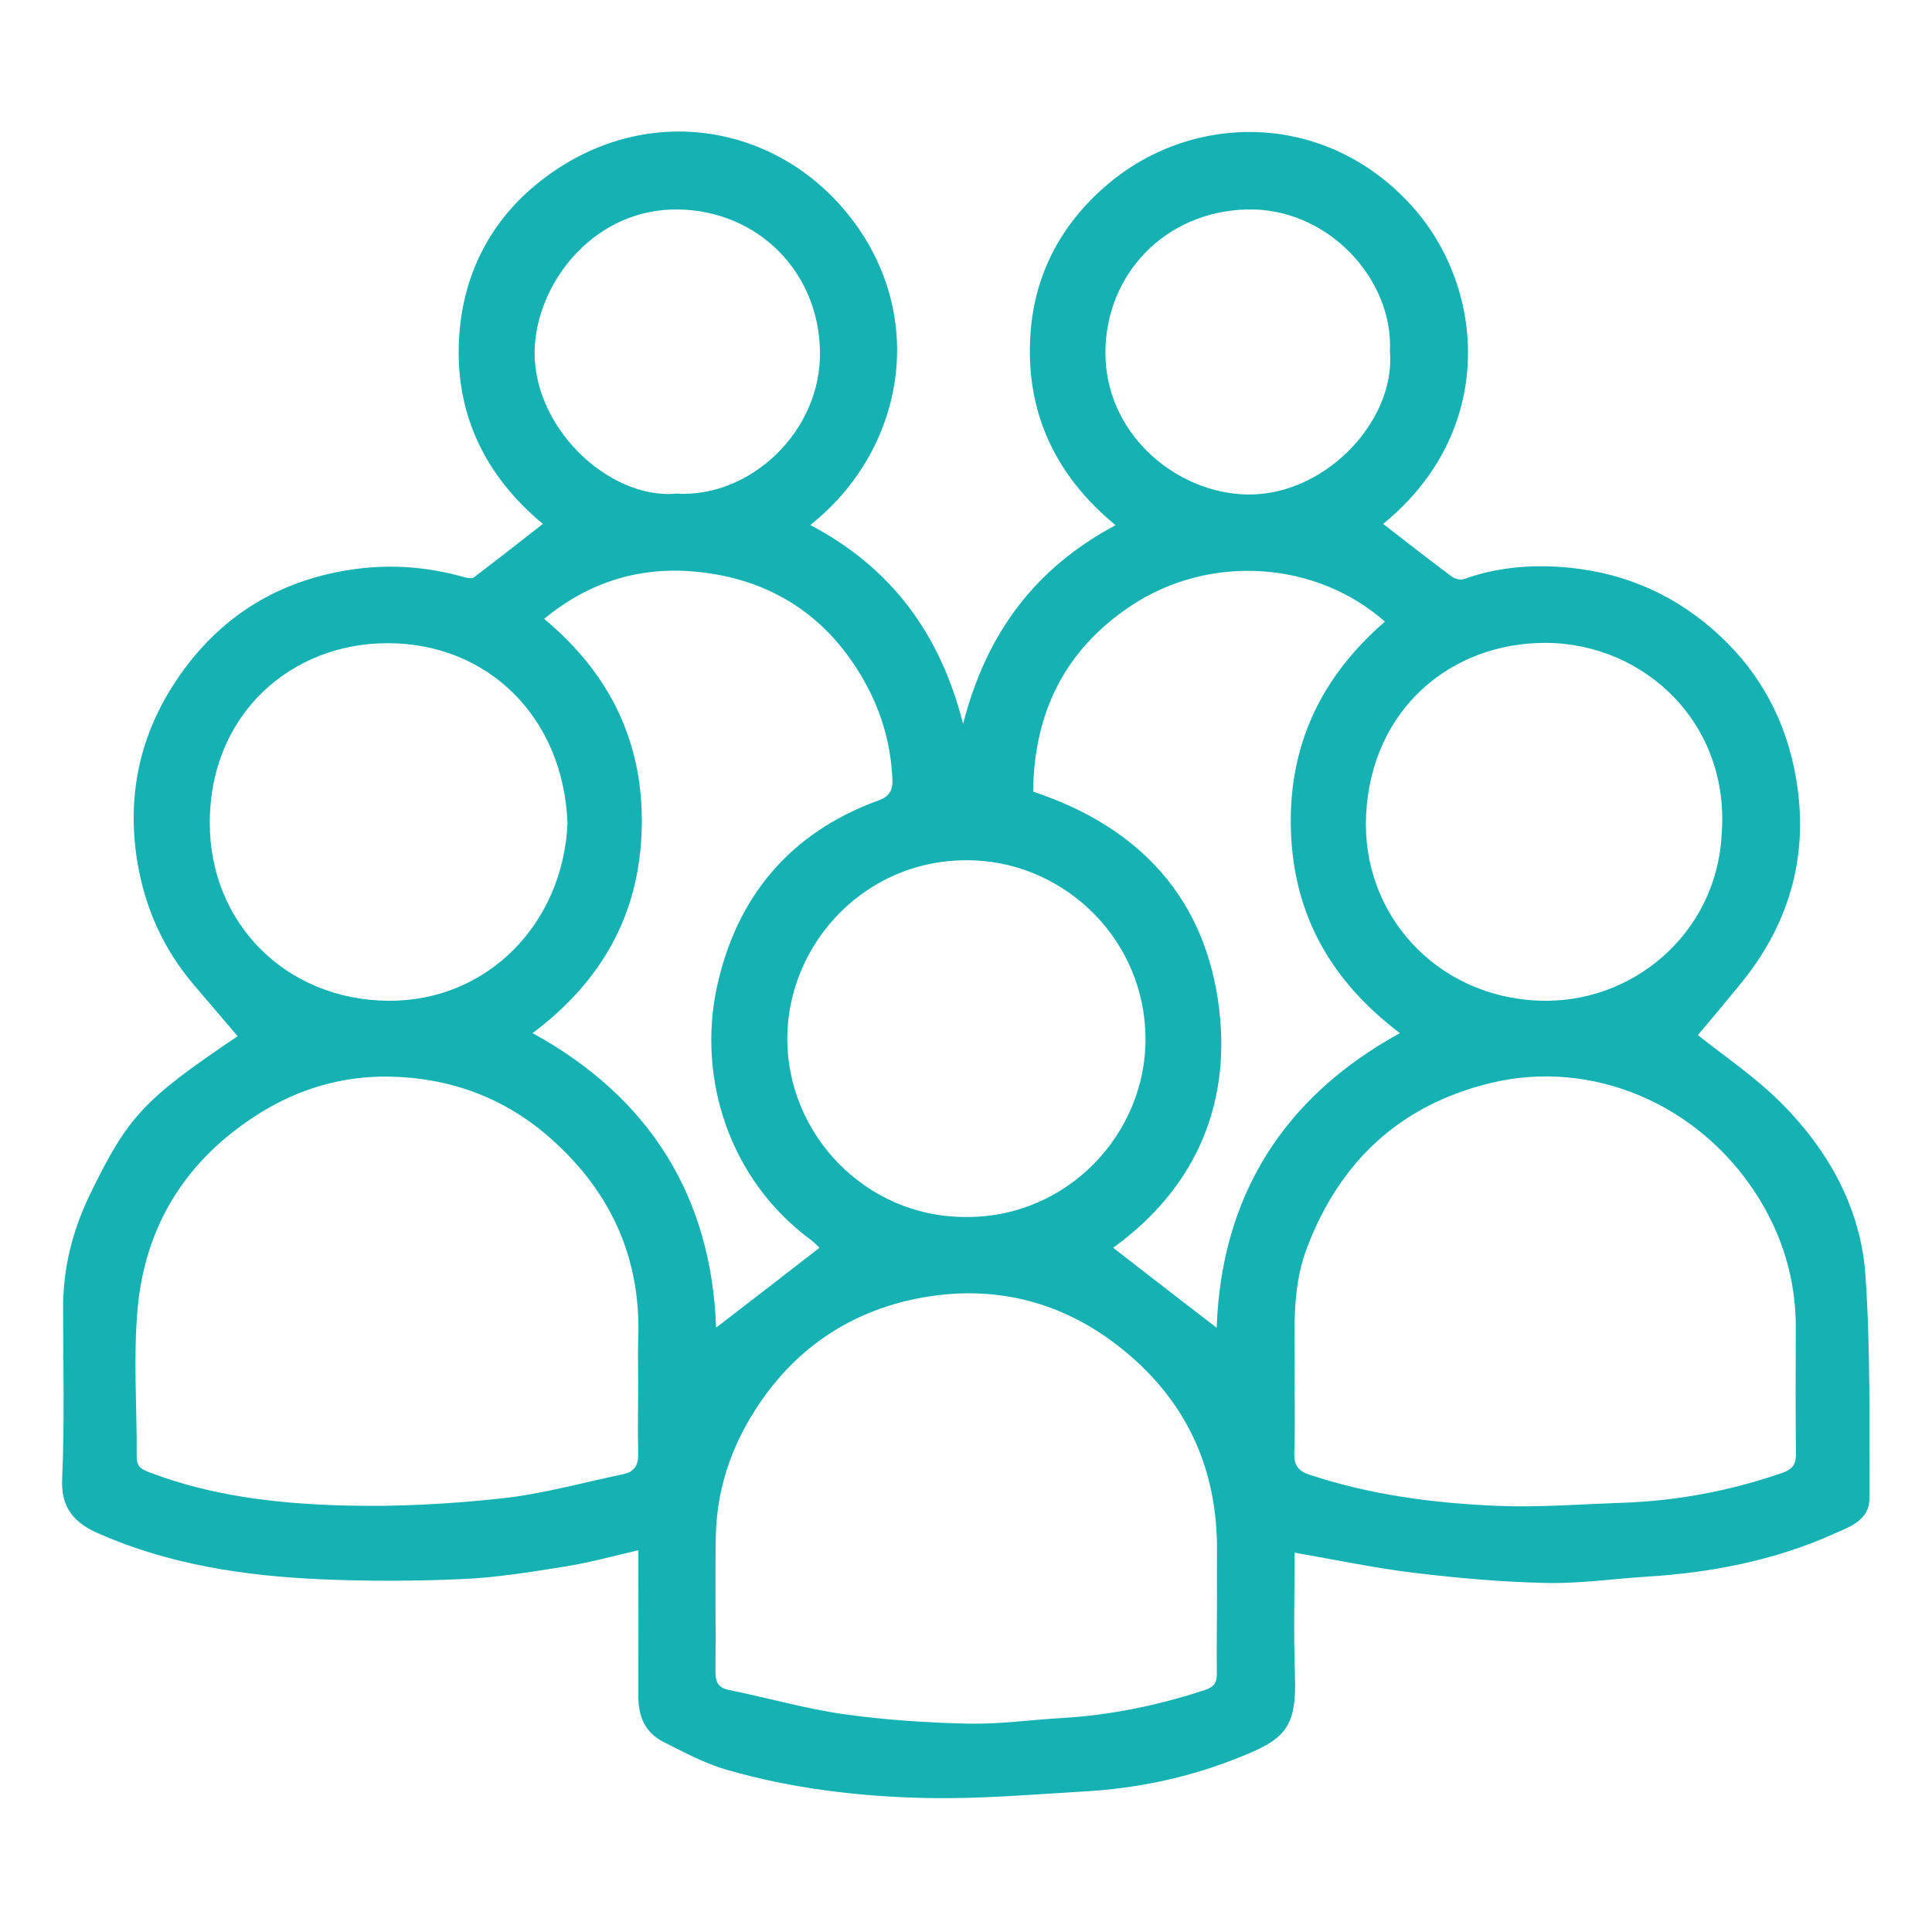 <?xml version="1.0" encoding="utf-8"?>
<!-- Generator: Adobe Illustrator 25.3.1, SVG Export Plug-In . SVG Version: 6.00 Build 0)  -->
<svg version="1.1" id="Ebene_1" xmlns="http://www.w3.org/2000/svg" xmlns:xlink="http://www.w3.org/1999/xlink" x="0px" y="0px"
	 viewBox="0 0 1200 1200" style="enable-background:new 0 0 1200 1200;" xml:space="preserve">
<style type="text/css">
	.st0{fill:#16B2B3;}
</style>
<g>
	<path class="st0" d="M1054.6,642.9c15.4,12.4,35.5,25.8,52.2,42.6c28.8,29.1,48.8,64.6,51.8,105.9c3.3,46.4,2.4,93.2,2.5,139.7
		c0,13.1-12.5,17.4-21.8,21.5c-36.9,16.6-76.2,24.2-116.5,26.7c-20.9,1.3-41.8,4.4-62.6,3.9c-27.3-0.6-54.7-3-81.9-6.3
		c-24.8-3-49.3-8.2-74.2-12.5c0,24.1-0.7,49.6,0.2,75.1c1.3,34.9-6.3,41.1-38,53.4c-29.8,11.6-61,18-93,19.8
		c-32.2,1.9-64.5,4.7-96.6,4.1c-42.4-0.8-84.6-5.8-125.5-17.6c-13.5-3.9-26.3-10.8-39-17.2c-11.5-5.7-15.8-16-15.7-28.4
		c0.1-29.9,0-59.9,0-90.7c-15.4,3.5-30.3,7.7-45.5,10.1c-21.3,3.4-42.7,6.9-64.1,7.8c-29.2,1.3-58.6,1.4-87.8,0.1
		c-47.4-2.1-94.1-9.1-138.1-28.5c-14.4-6.3-23.3-15.5-22.4-33.9c1.6-35.4,0.6-70.8,0.6-106.3c0-24.5,5.8-47.7,16.3-69.5
		c24-49.7,34-59.9,92.1-99.1c-8.8-10.3-18-21.1-27.2-31.9c-19-22.3-30.5-48-35.2-77c-6.9-43.5,2.8-82.8,28.5-118.1
		c25.4-34.9,59.7-55.6,102.5-62.5c24.7-4,48.7-2.3,72.6,4.5c1.8,0.5,4.5,0.9,5.7-0.1c14.2-10.8,28.2-21.8,42.7-33.1
		c-36.5-30.2-55.4-69.8-51.9-117.6c2.6-36.7,18.4-68.8,47.1-92.7c63.2-52.4,146.8-40.6,194,17.6c51,63,35.5,146.9-23.1,193.4
		c49.4,26,80.4,66.4,94.9,123.5c14.5-56.6,45-96.9,94.7-123.4c-37.8-31.1-56.4-71-52.8-119.8c2.8-37.2,19.7-68.1,48.1-92.1
		c53.7-45.3,135.9-45,188.8,13.7c46.2,51.3,52.3,140.3-17.9,197.4c14,10.8,28.2,22,42.6,32.7c1.9,1.4,5.4,2.3,7.5,1.6
		c19.4-7,39.4-8.9,59.6-7.6c35.7,2.4,67.3,14.8,94.7,38.5c26.8,23.2,43.6,52,50.8,86.2c10.5,50.2-1.1,95.4-33.8,135
		C1071.3,623.1,1062.3,633.8,1054.6,642.9z M396.4,857.8c0-8.4-0.3-16.8,0-25.2c2-50.2-16.3-91.4-53.6-124.8
		c-28.8-25.9-63.1-38.4-101-39.1c-28.9-0.5-56.4,7.5-81.4,23.3c-44.6,28.3-70.1,68.7-74.9,120.6c-2.8,30.4-0.4,61.3-0.6,92
		c0,5.6,1.9,7.6,7.4,9.7c39.1,15,80.1,19.7,121.4,20.8c32.5,0.9,65.3-0.9,97.7-4.4c25.4-2.7,50.4-9.8,75.5-15
		c7.1-1.5,9.8-5.6,9.5-13.2C396,887.7,396.4,872.7,396.4,857.8z M804.1,856.4c0,15.3,0.4,30.7-0.2,46c-0.3,7.4,2.3,11.2,9.3,13.5
		c37.8,12.6,76.9,17.7,116.3,19.4c26.1,1.1,52.3-1,78.4-1.9c33.9-1.2,66.8-7.4,98.9-18.5c6.9-2.4,8.8-5.5,8.7-12.3
		c-0.3-25.9-0.2-51.9-0.1-77.8c0.1-30.2-8.4-58-24.7-83.3c-36-55.8-101.9-84.1-164.9-68.8c-56.4,13.7-94,49-114.3,103.1
		C801.7,802.1,804.5,829.4,804.1,856.4z M755.9,993.3c0-9.5-0.1-19,0-28.5c0.7-53.2-19.6-96.4-61.6-129
		c-38.1-29.5-81.8-38.7-128.2-28.5c-36.6,8.1-67.5,27.7-90.2,58.5c-19.4,26.4-30.7,55.7-31.3,88.6c-0.5,27.7,0.1,55.5-0.2,83.2
		c-0.1,6.6,1.1,10.6,8.5,12.1c23.8,4.8,47.2,11.6,71.1,15c25.6,3.6,51.6,5.3,77.4,5.9c19.4,0.4,38.9-2.4,58.3-3.5
		c30.6-1.8,60.2-8,89.2-17.6c5.4-1.8,7-4.8,6.9-10.3C755.6,1024,755.9,1008.7,755.9,993.3z M755.7,824.7
		c2.8-81.2,41-143.1,113.8-183c-42.7-32.3-66.1-73.3-67.7-126.2c-1.6-52.8,19-95.3,58.4-129.4c-43.1-38-109.1-42.1-157.6-9.9
		c-41.3,27.4-60.4,66.6-60.9,115.5c66.6,22.1,107.5,66.8,115.6,135.4c7.3,61.9-17,112.7-65.9,147.9
		C712.5,791.4,734.1,808.1,755.7,824.7z M509,775c-1-0.9-3.2-3.3-5.8-5.2c-50.1-37.2-70.3-99.9-57.8-157.3
		c12.3-55.9,45.6-95.5,100.4-115.4c6.4-2.3,8.8-6.1,8.5-13c-1-23.4-7.7-44.9-19.7-64.9c-23.5-39.1-58.6-60.2-103.4-64.2
		c-34.8-3.1-66.2,7-93.2,29.4c40.9,34.1,61.9,76.8,60.6,130.1c-1.3,53.5-24.9,95-67.8,127.2c73.4,40.2,111.1,102.3,114,182.9
		C466.3,808.1,487.9,791.4,509,775z M352.5,511.4C350,445.5,303.1,399.6,241,399.5c-59.5-0.2-110.7,43.5-110.7,111.7
		c0,62.3,47.4,110,111.1,110.4C302.9,621.9,349.7,573.6,352.5,511.4z M1069.3,519.1c5.8-69.4-47.7-119.5-109.1-119.8
		c-58.7-0.2-108.4,40.8-111.7,106.9c-3,61.3,43.2,112.5,106.6,115.3C1013.8,624.2,1065.9,579.7,1069.3,519.1z M600.3,755.9
		c62.8,0.3,111.6-51.8,111.2-111.1c-0.4-60.5-48.9-108-106.3-110.4c-66.2-2.7-116,50.8-116.2,110.5
		C488.8,704.3,537.5,756.2,600.3,755.9z M420.2,306.6c44.9,2.8,90-37.8,89.1-88.6c-0.9-49.1-38.3-87-87.8-87.9
		c-51.1-0.9-86.7,43.3-89.3,84.6C329.1,264.1,377.7,310.5,420.2,306.6z M863.3,218.5c2.4-45.2-38.9-89.8-89-88.4
		c-50.7,1.4-87.6,40.3-87.7,88.9c-0.1,49.3,41.8,85.4,84.5,88C821.4,310.2,867,261.9,863.3,218.5z"/>
</g>
</svg>
